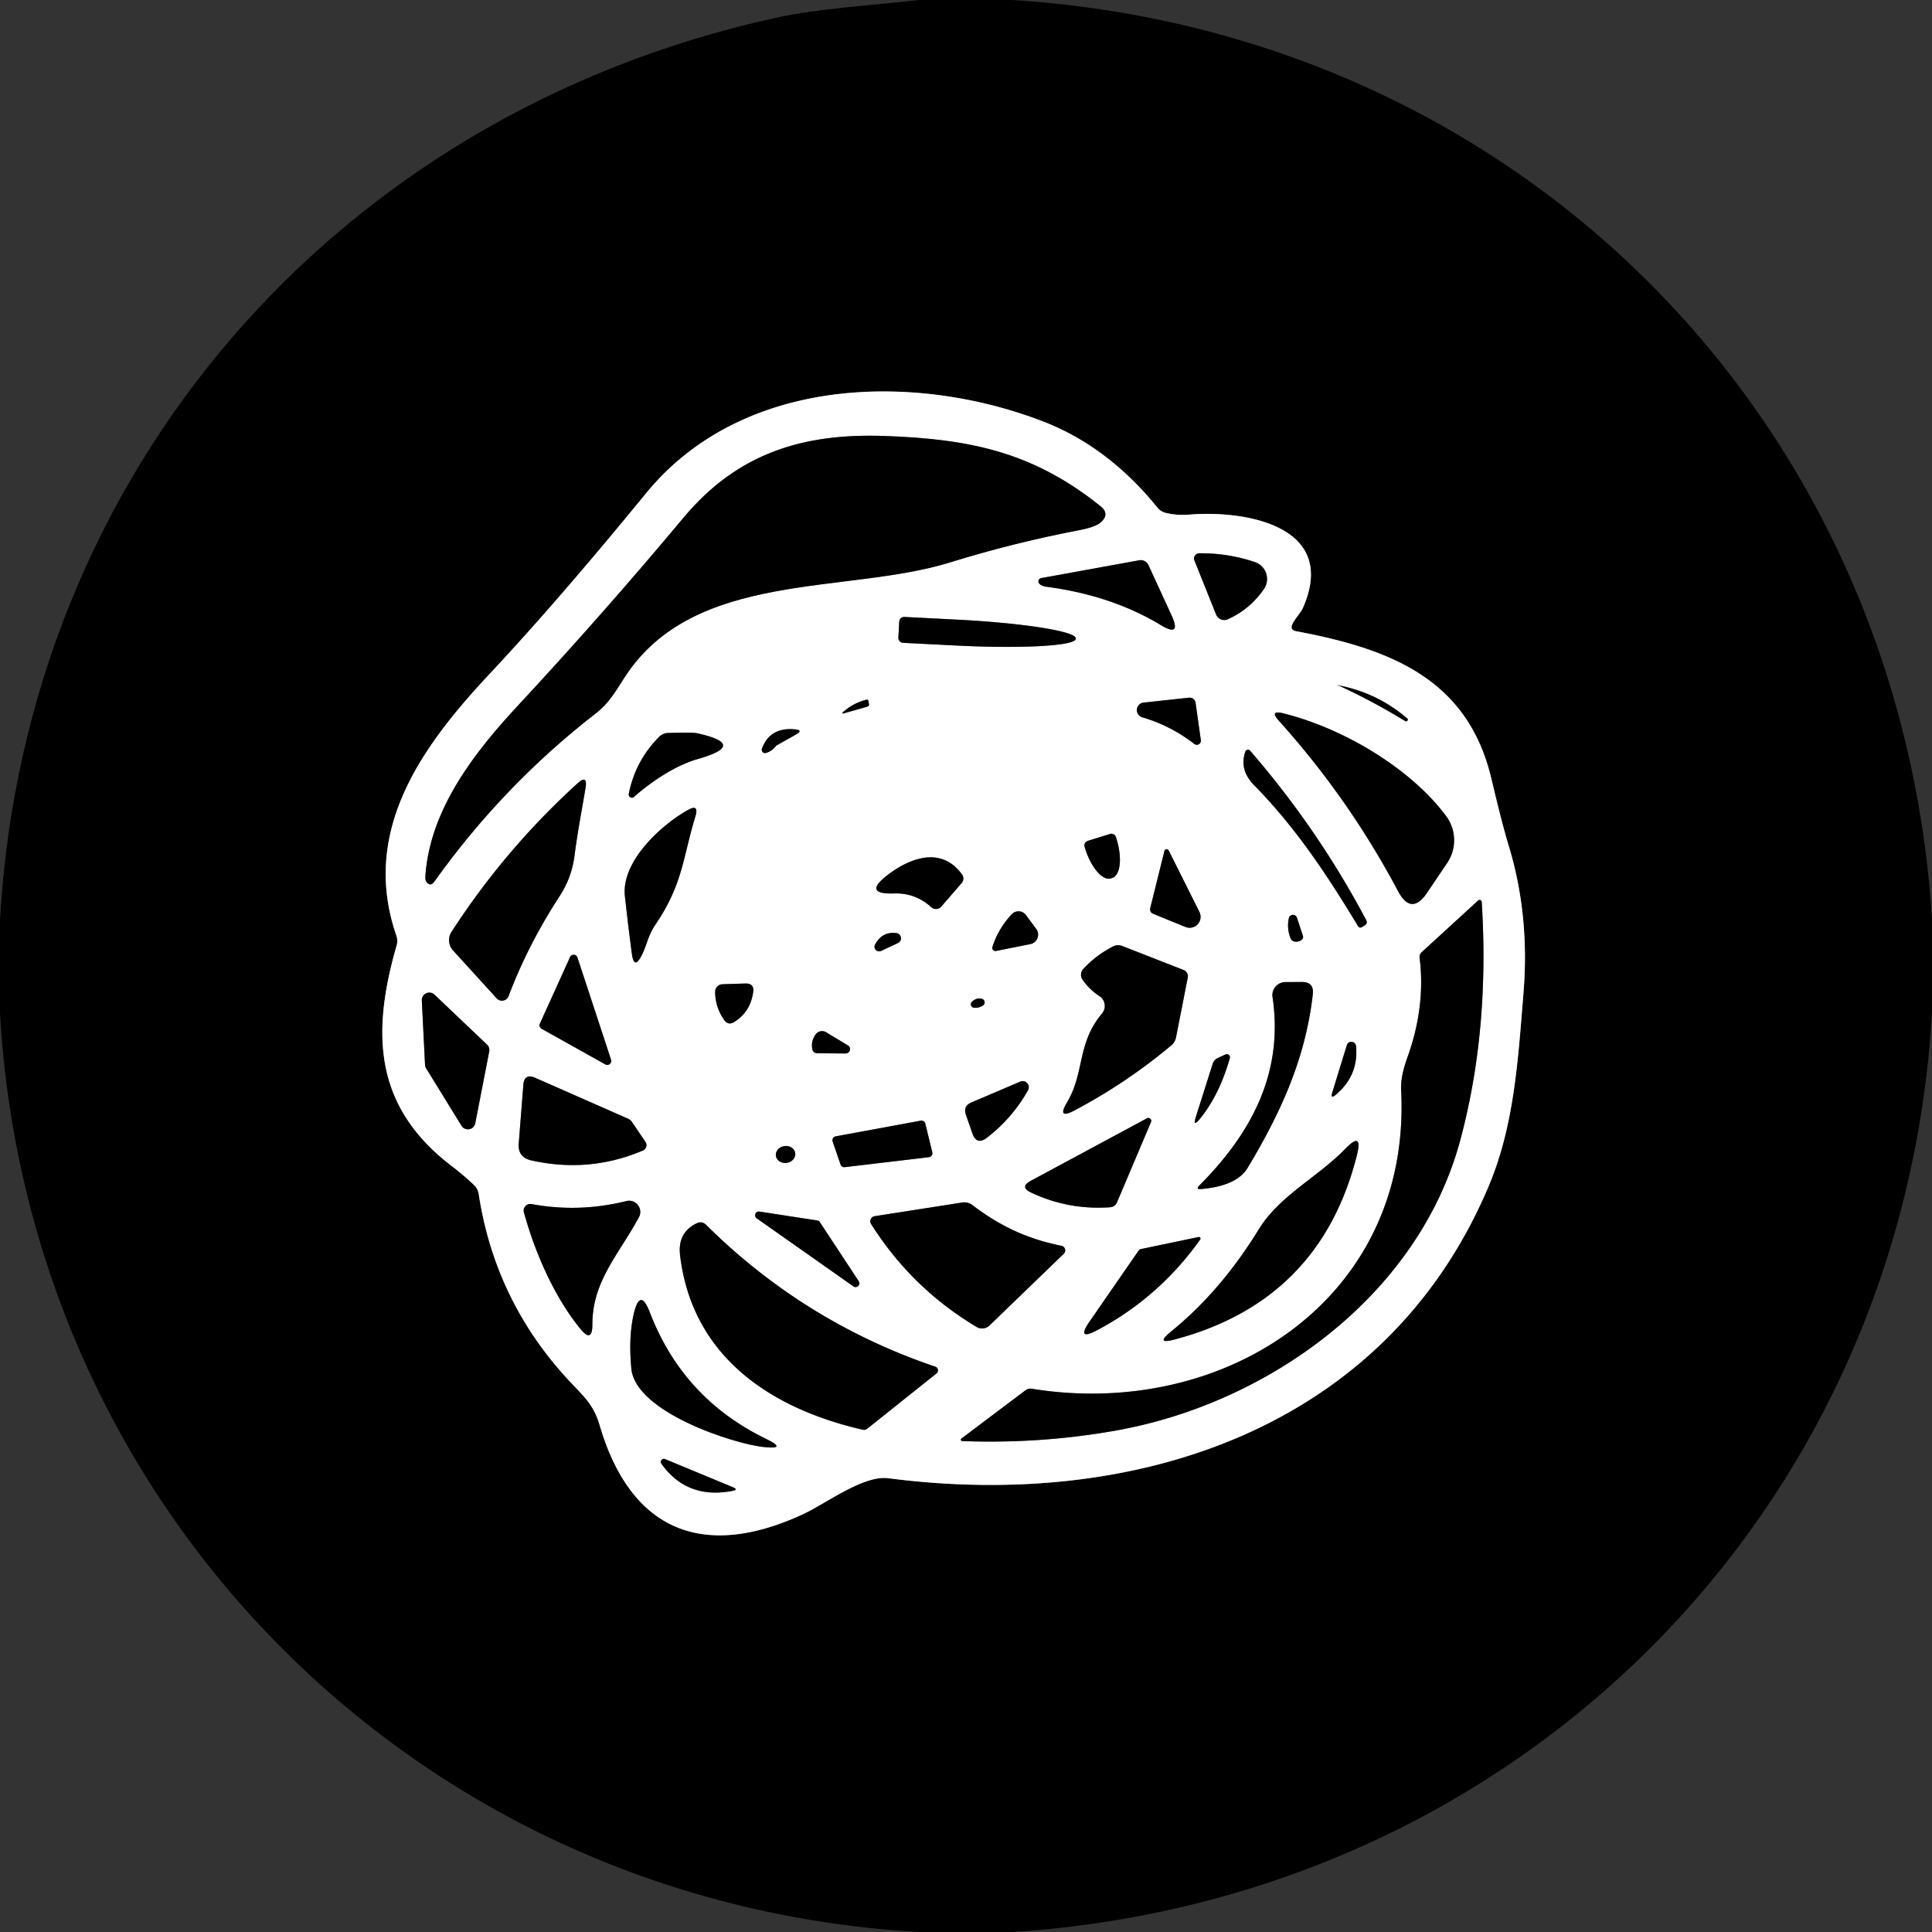 <?xml version="1.0" encoding="UTF-8" standalone="no"?>
<!DOCTYPE svg PUBLIC "-//W3C//DTD SVG 1.1//EN" "http://www.w3.org/Graphics/SVG/1.1/DTD/svg11.dtd">
<svg xmlns="http://www.w3.org/2000/svg" version="1.1" viewBox="0.00 0.00 180.00 180.00">
<rect x="0.00" y="0.00" width="180.00" height="180.00" fill="#333333" stroke="none"/>
<g stroke-width="2.00" fill="none" stroke-linecap="butt">
<path stroke="#808080" vector-effect="non-scaling-stroke" d="
  M 120.42 58.12
  C 120.68 57.59 121.21 57.06 121.40 56.62
  C 124.76 48.91 115.84 47.51 110.74 47.95
  Q 109.71 48.04 108.62 47.79
  Q 108.15 47.68 107.85 47.31
  Q 103.25 41.63 97.24 39.29
  C 85.24 34.64 69.14 35.02 60.19 45.96
  Q 52.03 55.94 45.70 62.70
  C 39.39 69.42 33.55 77.35 36.92 87.14
  Q 37.09 87.62 36.95 88.10
  C 34.57 96.35 34.88 103.14 42.10 108.65
  Q 43.16 109.45 44.16 110.40
  Q 44.52 110.74 44.60 111.24
  Q 46.12 121.18 52.95 128.56
  C 54.22 129.94 55.29 130.79 55.85 132.72
  C 58.74 142.66 65.53 145.36 74.78 141.09
  C 76.90 140.12 80.42 137.42 82.75 137.72
  C 105.85 140.73 129.08 133.13 138.65 110.62
  C 141.06 104.96 141.42 98.91 141.94 92.50
  Q 142.53 85.27 140.56 78.79
  Q 139.97 76.88 138.95 72.56
  C 136.75 63.26 129.57 60.46 120.76 58.81
  Q 120.14 58.69 120.42 58.12"
/>
<path stroke="#808080" vector-effect="non-scaling-stroke" d="
  M 100.67 49.37
  Q 102.09 49.09 102.58 48.65
  Q 103.42 47.87 102.53 47.16
  C 96.24 42.11 90.36 40.90 82.43 40.62
  C 74.90 40.35 68.76 42.17 63.71 48.20
  Q 56.23 57.15 48.29 65.70
  C 44.24 70.05 40.11 75.33 39.64 81.50
  Q 39.61 81.97 39.69 82.10
  Q 40.07 82.69 40.48 82.12
  Q 46.85 73.19 55.45 66.51
  C 56.78 65.49 57.35 64.40 58.23 63.05
  C 64.71 53.11 78.79 55.39 88.47 52.41
  Q 94.48 50.55 100.67 49.37"
/>
<path stroke="#808080" vector-effect="non-scaling-stroke" d="
  M 113.30 57.25
  A 0.83 0.82 66.2 0 0 114.41 57.69
  Q 116.47 56.75 117.75 54.89
  A 1.66 1.66 0.0 0 0 116.92 52.37
  Q 114.40 51.52 111.73 51.55
  A 0.49 0.48 -11.1 0 0 111.28 52.21
  L 113.30 57.25"
/>
<path stroke="#808080" vector-effect="non-scaling-stroke" d="
  M 109.15 57.33
  L 107.00 52.65
  A 0.80 0.79 72.3 0 0 106.14 52.20
  L 97.00 53.86
  A 0.31 0.31 0.0 0 0 96.81 54.35
  Q 97.01 54.61 97.52 54.67
  Q 103.56 55.47 108.14 58.23
  Q 110.11 59.42 109.15 57.33"
/>
<path stroke="#808080" vector-effect="non-scaling-stroke" d="
  M 83.78 57.91
  L 83.70 59.41
  A 0.46 0.46 0.0 0 0 84.14 59.89
  L 89.04 60.14
  A 11.13 1.18 2.9 0 0 100.22 59.53
  L 100.22 59.47
  A 11.13 1.18 2.9 0 0 89.16 57.73
  L 84.26 57.48
  A 0.46 0.46 0.0 0 0 83.78 57.91"
/>
<path stroke="#808080" vector-effect="non-scaling-stroke" d="
  M 124.77 63.89
  Q 127.95 65.36 130.92 67.18
  Q 131.04 67.25 131.12 67.14
  L 131.13 67.14
  Q 131.21 67.02 131.10 66.93
  Q 128.29 64.52 124.64 63.84
  Q 124.63 63.83 124.62 63.85
  Q 124.62 63.86 124.62 63.86
  Q 124.62 63.88 124.64 63.88
  Q 124.68 63.88 124.72 63.88
  Q 124.75 63.88 124.77 63.89"
/>
<path stroke="#808080" vector-effect="non-scaling-stroke" d="
  M 106.43 66.83
  Q 109.08 67.61 111.27 69.31
  A 0.38 0.38 0.0 0 0 111.88 68.96
  L 111.40 65.56
  Q 111.32 64.94 110.69 65.01
  L 106.55 65.46
  A 0.70 0.70 0.0 0 0 106.43 66.83"
/>
<path stroke="#808080" vector-effect="non-scaling-stroke" d="
  M 78.60 66.29
  Q 78.30 66.55 78.68 66.44
  L 80.80 65.84
  Q 80.99 65.79 80.96 65.60
  L 80.91 65.32
  Q 80.89 65.15 80.72 65.19
  Q 79.55 65.48 78.60 66.29"
/>
<path stroke="#808080" vector-effect="non-scaling-stroke" d="
  M 132.96 83.17
  L 134.83 80.40
  A 3.78 3.78 0.0 0 0 134.73 76.03
  C 131.43 71.59 125.16 67.85 119.56 66.46
  Q 118.24 66.14 119.15 67.15
  Q 125.67 74.39 130.25 83.02
  Q 131.49 85.35 132.96 83.17"
/>
<path stroke="#808080" vector-effect="non-scaling-stroke" d="
  M 72.42 69.41
  L 74.15 68.44
  Q 74.89 68.03 74.05 67.95
  Q 71.74 67.74 70.99 69.74
  A 0.31 0.30 -86.8 0 0 71.35 70.15
  Q 71.90 70.00 72.26 69.54
  A 0.63 0.57 -81.4 0 1 72.42 69.41"
/>
<path stroke="#808080" vector-effect="non-scaling-stroke" d="
  M 59.06 74.25
  C 60.75 72.76 62.97 71.30 65.00 70.72
  Q 69.77 69.37 64.92 68.31
  Q 64.55 68.23 62.26 68.29
  A 1.25 1.22 21.1 0 0 61.40 68.66
  Q 59.19 70.89 58.58 73.97
  A 0.30 0.29 74.8 0 0 59.06 74.25"
/>
<path stroke="#808080" vector-effect="non-scaling-stroke" d="
  M 116.84 73.15
  C 120.74 77.12 123.65 81.53 126.51 86.26
  Q 126.66 86.52 126.91 86.36
  L 127.14 86.22
  Q 127.45 86.03 127.28 85.71
  Q 122.77 77.21 116.46 69.93
  A 0.26 0.25 -55.8 0 0 116.03 70.02
  Q 115.43 71.71 116.84 73.15"
/>
<path stroke="#808080" vector-effect="non-scaling-stroke" d="
  M 53.52 79.77
  C 53.80 77.56 54.20 75.54 54.55 73.42
  Q 54.77 72.11 53.79 73.00
  Q 47.03 79.15 42.06 86.83
  A 1.42 1.40 40.4 0 0 42.21 88.55
  L 46.28 93.02
  A 0.66 0.66 0.0 0 0 47.38 92.81
  Q 49.21 87.98 52.16 83.46
  Q 53.26 81.75 53.52 79.77"
/>
<path stroke="#808080" vector-effect="non-scaling-stroke" d="
  M 61.04 86.18
  C 63.65 82.38 63.65 79.72 64.78 76.09
  Q 65.17 74.84 64.04 75.49
  C 61.52 76.92 57.87 80.29 58.22 83.50
  Q 58.52 86.26 58.87 88.87
  Q 59.08 90.38 59.78 89.02
  C 60.25 88.11 60.37 87.16 61.04 86.18"
/>
<path stroke="#808080" vector-effect="non-scaling-stroke" d="
  M 103.41 77.70
  L 101.35 78.34
  A 0.45 0.45 0.0 0 0 101.05 78.90
  L 101.10 79.06
  A 3.37 1.47 72.7 0 0 103.50 81.84
  L 103.62 81.80
  A 3.37 1.47 72.7 0 0 104.02 78.15
  L 103.97 77.99
  A 0.45 0.45 0.0 0 0 103.41 77.70"
/>
<path stroke="#808080" vector-effect="non-scaling-stroke" d="
  M 107.45 85.14
  L 110.44 86.36
  A 1.02 1.02 0.0 0 0 111.74 84.95
  L 108.88 79.23
  A 0.21 0.21 0.0 0 0 108.49 79.27
  L 107.17 84.59
  Q 107.08 84.98 107.45 85.14"
/>
<path stroke="#808080" vector-effect="non-scaling-stroke" d="
  M 89.63 81.47
  C 87.69 78.80 84.75 79.95 82.70 81.52
  Q 80.33 83.34 83.31 83.24
  Q 85.29 83.18 86.76 84.52
  A 0.66 0.66 0.0 0 0 87.70 84.46
  L 89.59 82.28
  A 0.65 0.65 0.0 0 0 89.63 81.47"
/>
<path stroke="#808080" vector-effect="non-scaling-stroke" d="
  M 131.15 98.45
  C 130.81 99.40 130.49 100.48 130.54 101.54
  C 131.55 121.02 114.06 132.28 96.15 129.39
  Q 95.81 129.33 95.53 129.54
  L 89.57 134.03
  A 0.13 0.13 0.0 0 0 89.64 134.26
  Q 97.09 134.54 104.24 133.23
  C 118.30 130.64 132.15 120.66 136.04 106.26
  Q 138.80 96.02 138.05 84.03
  A 0.20 0.20 0.0 0 0 137.71 83.90
  L 132.45 88.72
  Q 132.23 88.93 132.26 89.22
  Q 132.83 93.73 131.15 98.45"
/>
<path stroke="#808080" vector-effect="non-scaling-stroke" d="
  M 92.79 88.60
  L 96.00 87.96
  A 0.90 0.90 0.0 0 0 96.54 86.54
  L 95.58 85.25
  A 0.86 0.86 0.0 0 0 94.27 85.17
  Q 93.01 86.51 92.46 88.23
  A 0.29 0.29 0.0 0 0 92.79 88.60"
/>
<path stroke="#808080" vector-effect="non-scaling-stroke" d="
  M 121.38 87.16
  L 120.83 85.50
  A 0.39 0.39 0.0 0 0 120.08 85.54
  Q 119.87 86.53 120.25 87.44
  A 0.49 0.48 -5.8 0 0 120.60 87.72
  Q 120.95 87.78 121.23 87.59
  Q 121.48 87.43 121.38 87.16"
/>
<path stroke="#808080" vector-effect="non-scaling-stroke" d="
  M 82.10 88.59
  L 83.66 87.86
  A 0.49 0.49 0.0 0 0 83.51 86.93
  Q 82.17 86.78 81.53 88.00
  A 0.43 0.43 0.0 0 0 82.10 88.59"
/>
<path stroke="#808080" vector-effect="non-scaling-stroke" d="
  M 102.44 92.81
  A 1.10 1.09 -53.4 0 1 102.67 94.43
  C 100.32 97.22 101.08 99.91 99.41 102.71
  Q 98.44 104.34 100.12 103.45
  Q 104.94 100.90 109.12 97.40
  Q 109.48 97.10 109.57 96.64
  L 110.66 91.08
  A 0.63 0.63 0.0 0 0 110.27 90.37
  L 104.54 88.13
  A 1.02 1.02 0.0 0 0 103.72 88.17
  Q 102.13 88.98 100.93 90.27
  A 0.81 0.81 0.0 0 0 100.86 91.28
  Q 101.49 92.19 102.44 92.81"
/>
<path stroke="#808080" vector-effect="non-scaling-stroke" d="
  M 56.40 99.17
  A 0.37 0.37 0.0 0 0 56.93 98.73
  L 53.80 89.21
  A 0.37 0.37 0.0 0 0 53.11 89.17
  L 50.30 95.37
  A 0.37 0.37 0.0 0 0 50.46 95.85
  L 56.40 99.17"
/>
<path stroke="#808080" vector-effect="non-scaling-stroke" d="
  M 116.25 108.79
  C 119.30 103.70 121.63 98.66 122.31 92.64
  Q 122.44 91.47 121.26 91.49
  L 119.74 91.50
  A 1.21 1.21 0.0 0 0 118.56 92.89
  C 119.60 99.87 116.67 105.50 111.75 110.44
  Q 111.36 110.83 111.91 110.78
  Q 115.24 110.49 116.25 108.79"
/>
<path stroke="#808080" vector-effect="non-scaling-stroke" d="
  M 70.17 92.45
  Q 70.30 91.61 69.44 91.63
  L 67.31 91.70
  A 0.70 0.70 0.0 0 0 66.63 92.41
  Q 66.64 93.86 67.48 95.04
  Q 67.85 95.56 68.40 95.22
  Q 69.90 94.29 70.17 92.45"
/>
<path stroke="#808080" vector-effect="non-scaling-stroke" d="
  M 40.48 92.67
  A 0.70 0.70 0.0 0 0 39.30 93.22
  L 39.60 99.20
  A 0.70 0.70 0.0 0 0 39.70 99.53
  L 43.00 104.89
  A 0.70 0.70 0.0 0 0 44.28 104.65
  L 45.58 97.96
  A 0.70 0.70 0.0 0 0 45.37 97.32
  L 40.48 92.67"
/>
<path stroke="#808080" vector-effect="non-scaling-stroke" d="
  M 91.57 93.69
  A 0.35 0.35 0.0 0 0 91.46 93.05
  Q 90.95 92.95 90.56 93.33
  A 0.32 0.32 0.0 0 0 90.77 93.89
  Q 91.20 93.91 91.57 93.69"
/>
<path stroke="#808080" vector-effect="non-scaling-stroke" d="
  M 79.00 97.40
  L 76.96 96.17
  A 0.74 0.73 -57.5 0 0 75.98 96.39
  Q 75.56 96.99 75.67 97.69
  Q 75.74 98.13 76.19 98.13
  L 78.79 98.15
  A 0.41 0.40 -29.6 0 0 79.00 97.40"
/>
<path stroke="#808080" vector-effect="non-scaling-stroke" d="
  M 125.48 97.38
  L 124.13 101.77
  Q 123.92 102.44 124.46 101.99
  Q 126.59 100.19 126.34 97.47
  A 0.44 0.44 0.0 0 0 125.48 97.38"
/>
<path stroke="#808080" vector-effect="non-scaling-stroke" d="
  M 111.43 104.01
  Q 111.08 105.12 111.81 104.22
  Q 113.62 101.98 114.58 98.58
  A 0.29 0.29 0.0 0 0 114.18 98.24
  L 113.46 98.57
  A 0.91 0.91 0.0 0 0 112.98 99.12
  L 111.43 104.01"
/>
<path stroke="#808080" vector-effect="non-scaling-stroke" d="
  M 58.52 104.23
  L 49.87 100.42
  Q 48.85 99.97 48.76 101.08
  L 48.33 106.53
  Q 48.23 107.83 49.50 108.11
  Q 54.88 109.32 59.90 107.19
  A 0.54 0.53 -28.1 0 0 60.14 106.40
  L 58.90 104.56
  A 0.90 0.88 -3.4 0 0 58.52 104.23"
/>
<path stroke="#808080" vector-effect="non-scaling-stroke" d="
  M 90.49 102.72
  Q 89.72 103.06 89.99 103.85
  L 90.59 105.58
  Q 90.99 106.74 91.96 105.99
  Q 94.32 104.17 95.78 101.57
  A 0.57 0.57 0.0 0 0 95.06 100.77
  L 90.49 102.72"
/>
<path stroke="#808080" vector-effect="non-scaling-stroke" d="
  M 96.07 111.11
  Q 99.52 112.74 103.39 112.48
  Q 103.89 112.45 104.08 111.99
  L 107.24 104.53
  A 0.27 0.27 0.0 0 0 106.86 104.19
  L 96.04 110.01
  Q 94.97 110.59 96.07 111.11"
/>
<path stroke="#808080" vector-effect="non-scaling-stroke" d="
  M 77.86 105.87
  A 0.37 0.37 0.0 0 0 77.58 106.36
  L 78.31 108.49
  A 0.37 0.37 0.0 0 0 78.71 108.74
  L 86.55 107.81
  A 0.37 0.37 0.0 0 0 86.86 107.35
  L 86.21 104.69
  A 0.37 0.37 0.0 0 0 85.79 104.41
  L 77.86 105.87"
/>
<path stroke="#808080" vector-effect="non-scaling-stroke" d="
  M 109.47 124.79
  Q 123.01 121.18 126.42 107.63
  Q 127.00 105.32 125.34 107.03
  C 122.80 109.66 119.21 111.38 117.28 114.53
  Q 113.73 120.31 109.10 124.06
  Q 107.56 125.30 109.47 124.79"
/>
<path stroke="#808080" vector-effect="non-scaling-stroke" d="
  M 74.091 107.432
  A 0.91 0.79 -8.1 0 0 73.079 106.778
  A 0.91 0.79 -8.1 0 0 72.289 107.688
  A 0.91 0.79 -8.1 0 0 73.301 108.342
  A 0.91 0.79 -8.1 0 0 74.091 107.432"
/>
<path stroke="#808080" vector-effect="non-scaling-stroke" d="
  M 48.81 112.94
  C 49.85 116.76 51.70 120.91 54.06 123.79
  Q 55.19 125.18 55.19 123.39
  C 55.19 119.34 57.66 116.88 59.53 113.40
  A 1.04 1.04 0.0 0 0 58.36 111.90
  Q 53.94 113.00 49.52 112.18
  A 0.62 0.61 -2.1 0 0 48.81 112.94"
/>
<path stroke="#808080" vector-effect="non-scaling-stroke" d="
  M 98.90 116.07
  C 95.72 115.43 93.18 114.24 90.60 112.28
  Q 90.16 111.95 89.62 112.04
  L 81.49 113.31
  A 0.48 0.48 0.0 0 0 81.16 114.04
  Q 84.94 120.02 90.99 123.63
  A 1.00 0.99 -51.4 0 0 92.19 123.49
  L 99.11 116.81
  A 0.44 0.43 -60.9 0 0 98.90 116.07"
/>
<path stroke="#808080" vector-effect="non-scaling-stroke" d="
  M 70.76 112.88
  A 0.35 0.35 0.0 0 0 70.50 113.51
  L 79.50 119.84
  A 0.35 0.35 0.0 0 0 80.00 119.36
  L 76.38 113.86
  A 0.35 0.35 0.0 0 0 76.14 113.71
  L 70.76 112.88"
/>
<path stroke="#808080" vector-effect="non-scaling-stroke" d="
  M 87.14 127.33
  Q 74.94 123.19 65.80 114.13
  Q 65.39 113.72 64.87 113.99
  C 63.64 114.62 63.19 115.60 63.37 117.03
  C 64.53 126.42 71.82 131.23 80.36 133.20
  Q 80.61 133.26 80.81 133.10
  L 87.25 127.96
  A 0.37 0.36 -55.1 0 0 87.14 127.33"
/>
<path stroke="#808080" vector-effect="non-scaling-stroke" d="
  M 102.26 123.91
  Q 108.02 120.84 111.82 115.48
  A 0.15 0.15 0.0 0 0 111.67 115.25
  L 106.26 116.38
  A 0.32 0.30 8.4 0 0 106.10 116.49
  L 101.53 123.10
  Q 100.21 125.00 102.26 123.91"
/>
<path stroke="#808080" vector-effect="non-scaling-stroke" d="
  M 58.82 127.51
  C 59.20 131.56 68.30 134.50 71.11 134.81
  Q 73.46 135.07 71.34 134.04
  Q 63.63 130.29 60.55 122.29
  Q 59.64 119.90 59.05 122.39
  Q 58.54 124.57 58.82 127.51"
/>
<path stroke="#808080" vector-effect="non-scaling-stroke" d="
  M 68.28 138.56
  L 61.96 135.94
  A 0.29 0.28 -6.8 0 0 61.62 136.37
  Q 64.01 139.72 68.25 138.90
  Q 68.82 138.79 68.28 138.56"
/>
</g>
<path fill="#000000" d="
  M 85.59 0.00
  L 94.31 0.00
  C 141.22 2.96 177.03 38.70 180.00 85.61
  L 180.00 94.27
  C 177.35 140.99 141.29 176.95 94.38 180.00
  L 85.71 180.00
  C 39.26 177.44 2.65 141.03 0.00 94.40
  L 0.00 85.70
  C 2.38 43.88 31.38 10.67 72.18 1.68
  C 76.35 0.76 81.11 0.53 85.59 0.00
  Z
  M 120.42 58.12
  C 120.68 57.59 121.21 57.06 121.40 56.62
  C 124.76 48.91 115.84 47.51 110.74 47.95
  Q 109.71 48.04 108.62 47.79
  Q 108.15 47.68 107.85 47.31
  Q 103.25 41.63 97.24 39.29
  C 85.24 34.64 69.14 35.02 60.19 45.96
  Q 52.03 55.94 45.70 62.70
  C 39.39 69.42 33.55 77.35 36.92 87.14
  Q 37.09 87.62 36.95 88.10
  C 34.57 96.35 34.88 103.14 42.10 108.65
  Q 43.16 109.45 44.16 110.40
  Q 44.52 110.74 44.60 111.24
  Q 46.12 121.18 52.95 128.56
  C 54.22 129.94 55.29 130.79 55.85 132.72
  C 58.74 142.66 65.53 145.36 74.78 141.09
  C 76.90 140.12 80.42 137.42 82.75 137.72
  C 105.85 140.73 129.08 133.13 138.65 110.62
  C 141.06 104.96 141.42 98.91 141.94 92.50
  Q 142.53 85.27 140.56 78.79
  Q 139.97 76.88 138.95 72.56
  C 136.75 63.26 129.57 60.46 120.76 58.81
  Q 120.14 58.69 120.42 58.12
  Z"
/>
<path fill="#ffffff" d="
  M 120.76 58.81
  C 129.57 60.46 136.75 63.26 138.95 72.56
  Q 139.97 76.88 140.56 78.79
  Q 142.53 85.27 141.94 92.50
  C 141.42 98.91 141.06 104.96 138.65 110.62
  C 129.08 133.13 105.85 140.73 82.75 137.72
  C 80.42 137.42 76.90 140.12 74.78 141.09
  C 65.53 145.36 58.74 142.66 55.85 132.72
  C 55.29 130.79 54.22 129.94 52.95 128.56
  Q 46.12 121.18 44.60 111.24
  Q 44.52 110.74 44.16 110.40
  Q 43.16 109.45 42.10 108.65
  C 34.88 103.14 34.57 96.35 36.95 88.10
  Q 37.09 87.62 36.92 87.14
  C 33.55 77.35 39.39 69.42 45.70 62.70
  Q 52.03 55.94 60.19 45.96
  C 69.14 35.02 85.24 34.64 97.24 39.29
  Q 103.25 41.63 107.85 47.31
  Q 108.15 47.68 108.62 47.79
  Q 109.71 48.04 110.74 47.95
  C 115.84 47.51 124.76 48.91 121.40 56.62
  C 121.21 57.06 120.68 57.59 120.42 58.12
  Q 120.14 58.69 120.76 58.81
  Z
  M 100.67 49.37
  Q 102.09 49.09 102.58 48.65
  Q 103.42 47.87 102.53 47.16
  C 96.24 42.11 90.36 40.90 82.43 40.62
  C 74.90 40.35 68.76 42.17 63.71 48.20
  Q 56.23 57.15 48.29 65.70
  C 44.24 70.05 40.11 75.33 39.64 81.50
  Q 39.61 81.97 39.69 82.10
  Q 40.07 82.69 40.48 82.12
  Q 46.85 73.19 55.45 66.51
  C 56.78 65.49 57.35 64.40 58.23 63.05
  C 64.71 53.11 78.79 55.39 88.47 52.41
  Q 94.48 50.55 100.67 49.37
  Z
  M 113.30 57.25
  A 0.83 0.82 66.2 0 0 114.41 57.69
  Q 116.47 56.75 117.75 54.89
  A 1.66 1.66 0.0 0 0 116.92 52.37
  Q 114.40 51.52 111.73 51.55
  A 0.49 0.48 -11.1 0 0 111.28 52.21
  L 113.30 57.25
  Z
  M 109.15 57.33
  L 107.00 52.65
  A 0.80 0.79 72.3 0 0 106.14 52.20
  L 97.00 53.86
  A 0.31 0.31 0.0 0 0 96.81 54.35
  Q 97.01 54.61 97.52 54.67
  Q 103.56 55.47 108.14 58.23
  Q 110.11 59.42 109.15 57.33
  Z
  M 83.78 57.91
  L 83.70 59.41
  A 0.46 0.46 0.0 0 0 84.14 59.89
  L 89.04 60.14
  A 11.13 1.18 2.9 0 0 100.22 59.53
  L 100.22 59.47
  A 11.13 1.18 2.9 0 0 89.16 57.73
  L 84.26 57.48
  A 0.46 0.46 0.0 0 0 83.78 57.91
  Z
  M 124.77 63.89
  Q 127.95 65.36 130.92 67.18
  Q 131.04 67.25 131.12 67.14
  L 131.13 67.14
  Q 131.21 67.02 131.10 66.93
  Q 128.29 64.52 124.64 63.84
  Q 124.63 63.83 124.62 63.85
  Q 124.62 63.86 124.62 63.86
  Q 124.62 63.88 124.64 63.88
  Q 124.68 63.88 124.72 63.88
  Q 124.75 63.88 124.77 63.89
  Z
  M 106.43 66.83
  Q 109.08 67.61 111.27 69.31
  A 0.38 0.38 0.0 0 0 111.88 68.96
  L 111.40 65.56
  Q 111.32 64.94 110.69 65.01
  L 106.55 65.46
  A 0.70 0.70 0.0 0 0 106.43 66.83
  Z
  M 78.60 66.29
  Q 78.30 66.55 78.68 66.44
  L 80.80 65.84
  Q 80.99 65.79 80.96 65.60
  L 80.91 65.32
  Q 80.89 65.15 80.72 65.19
  Q 79.55 65.48 78.60 66.29
  Z
  M 132.96 83.17
  L 134.83 80.40
  A 3.78 3.78 0.0 0 0 134.73 76.03
  C 131.43 71.59 125.16 67.85 119.56 66.46
  Q 118.24 66.14 119.15 67.15
  Q 125.67 74.39 130.25 83.02
  Q 131.49 85.35 132.96 83.17
  Z
  M 72.42 69.41
  L 74.15 68.44
  Q 74.89 68.03 74.05 67.95
  Q 71.74 67.74 70.99 69.74
  A 0.31 0.30 -86.8 0 0 71.35 70.15
  Q 71.90 70.00 72.26 69.54
  A 0.63 0.57 -81.4 0 1 72.42 69.41
  Z
  M 59.06 74.25
  C 60.75 72.76 62.97 71.30 65.00 70.72
  Q 69.77 69.37 64.92 68.31
  Q 64.55 68.23 62.26 68.29
  A 1.25 1.22 21.1 0 0 61.40 68.66
  Q 59.19 70.89 58.58 73.97
  A 0.30 0.29 74.8 0 0 59.06 74.25
  Z
  M 116.84 73.15
  C 120.74 77.12 123.65 81.53 126.51 86.26
  Q 126.66 86.52 126.91 86.36
  L 127.14 86.22
  Q 127.45 86.03 127.28 85.71
  Q 122.77 77.21 116.46 69.93
  A 0.26 0.25 -55.8 0 0 116.03 70.02
  Q 115.43 71.71 116.84 73.15
  Z
  M 53.52 79.77
  C 53.80 77.56 54.20 75.54 54.55 73.42
  Q 54.77 72.11 53.79 73.00
  Q 47.03 79.15 42.06 86.83
  A 1.42 1.40 40.4 0 0 42.21 88.55
  L 46.28 93.02
  A 0.66 0.66 0.0 0 0 47.38 92.81
  Q 49.21 87.98 52.16 83.46
  Q 53.26 81.75 53.52 79.77
  Z
  M 61.04 86.18
  C 63.65 82.38 63.65 79.72 64.78 76.09
  Q 65.17 74.84 64.04 75.49
  C 61.52 76.92 57.87 80.29 58.22 83.50
  Q 58.52 86.26 58.87 88.87
  Q 59.08 90.38 59.78 89.02
  C 60.25 88.11 60.37 87.16 61.04 86.18
  Z
  M 103.41 77.70
  L 101.35 78.34
  A 0.45 0.45 0.0 0 0 101.05 78.90
  L 101.10 79.06
  A 3.37 1.47 72.7 0 0 103.50 81.84
  L 103.62 81.80
  A 3.37 1.47 72.7 0 0 104.02 78.15
  L 103.97 77.99
  A 0.45 0.45 0.0 0 0 103.41 77.70
  Z
  M 107.45 85.14
  L 110.44 86.36
  A 1.02 1.02 0.0 0 0 111.74 84.95
  L 108.88 79.23
  A 0.21 0.21 0.0 0 0 108.49 79.27
  L 107.17 84.59
  Q 107.08 84.98 107.45 85.14
  Z
  M 89.63 81.47
  C 87.69 78.80 84.75 79.95 82.70 81.52
  Q 80.33 83.34 83.31 83.24
  Q 85.29 83.18 86.76 84.52
  A 0.66 0.66 0.0 0 0 87.70 84.46
  L 89.59 82.28
  A 0.65 0.65 0.0 0 0 89.63 81.47
  Z
  M 131.15 98.45
  C 130.81 99.40 130.49 100.48 130.54 101.54
  C 131.55 121.02 114.06 132.28 96.15 129.39
  Q 95.81 129.33 95.53 129.54
  L 89.57 134.03
  A 0.13 0.13 0.0 0 0 89.64 134.26
  Q 97.09 134.54 104.24 133.23
  C 118.30 130.64 132.15 120.66 136.04 106.26
  Q 138.80 96.02 138.05 84.03
  A 0.20 0.20 0.0 0 0 137.71 83.90
  L 132.45 88.72
  Q 132.23 88.93 132.26 89.22
  Q 132.83 93.73 131.15 98.45
  Z
  M 92.79 88.60
  L 96.00 87.96
  A 0.90 0.90 0.0 0 0 96.54 86.54
  L 95.58 85.25
  A 0.86 0.86 0.0 0 0 94.27 85.17
  Q 93.01 86.51 92.46 88.23
  A 0.29 0.29 0.0 0 0 92.79 88.60
  Z
  M 121.38 87.16
  L 120.83 85.50
  A 0.39 0.39 0.0 0 0 120.08 85.54
  Q 119.87 86.53 120.25 87.44
  A 0.49 0.48 -5.8 0 0 120.60 87.72
  Q 120.95 87.78 121.23 87.59
  Q 121.48 87.43 121.38 87.16
  Z
  M 82.10 88.59
  L 83.66 87.86
  A 0.49 0.49 0.0 0 0 83.51 86.93
  Q 82.17 86.78 81.53 88.00
  A 0.43 0.43 0.0 0 0 82.10 88.59
  Z
  M 102.44 92.81
  A 1.10 1.09 -53.4 0 1 102.67 94.43
  C 100.32 97.22 101.08 99.91 99.41 102.71
  Q 98.44 104.34 100.12 103.45
  Q 104.94 100.90 109.12 97.40
  Q 109.48 97.10 109.57 96.64
  L 110.66 91.08
  A 0.63 0.63 0.0 0 0 110.27 90.37
  L 104.54 88.13
  A 1.02 1.02 0.0 0 0 103.72 88.17
  Q 102.13 88.98 100.93 90.27
  A 0.81 0.81 0.0 0 0 100.86 91.28
  Q 101.49 92.19 102.44 92.81
  Z
  M 56.40 99.17
  A 0.37 0.37 0.0 0 0 56.93 98.73
  L 53.80 89.21
  A 0.37 0.37 0.0 0 0 53.11 89.17
  L 50.30 95.37
  A 0.37 0.37 0.0 0 0 50.46 95.85
  L 56.40 99.17
  Z
  M 116.25 108.79
  C 119.30 103.70 121.63 98.66 122.31 92.64
  Q 122.44 91.47 121.26 91.49
  L 119.74 91.50
  A 1.21 1.21 0.0 0 0 118.56 92.89
  C 119.60 99.87 116.67 105.50 111.75 110.44
  Q 111.36 110.83 111.91 110.78
  Q 115.24 110.49 116.25 108.79
  Z
  M 70.17 92.45
  Q 70.30 91.61 69.44 91.63
  L 67.31 91.70
  A 0.70 0.70 0.0 0 0 66.63 92.41
  Q 66.64 93.86 67.48 95.04
  Q 67.85 95.56 68.40 95.22
  Q 69.90 94.29 70.17 92.45
  Z
  M 40.48 92.67
  A 0.70 0.70 0.0 0 0 39.30 93.22
  L 39.60 99.20
  A 0.70 0.70 0.0 0 0 39.70 99.53
  L 43.00 104.89
  A 0.70 0.70 0.0 0 0 44.28 104.65
  L 45.58 97.96
  A 0.70 0.70 0.0 0 0 45.37 97.32
  L 40.48 92.67
  Z
  M 91.57 93.69
  A 0.35 0.35 0.0 0 0 91.46 93.05
  Q 90.95 92.95 90.56 93.33
  A 0.32 0.32 0.0 0 0 90.77 93.89
  Q 91.20 93.91 91.57 93.69
  Z
  M 79.00 97.40
  L 76.96 96.17
  A 0.74 0.73 -57.5 0 0 75.98 96.39
  Q 75.56 96.99 75.67 97.69
  Q 75.74 98.13 76.19 98.13
  L 78.79 98.15
  A 0.41 0.40 -29.6 0 0 79.00 97.40
  Z
  M 125.48 97.38
  L 124.13 101.77
  Q 123.92 102.44 124.46 101.99
  Q 126.59 100.19 126.34 97.47
  A 0.44 0.44 0.0 0 0 125.48 97.38
  Z
  M 111.43 104.01
  Q 111.08 105.12 111.81 104.22
  Q 113.62 101.98 114.58 98.58
  A 0.29 0.29 0.0 0 0 114.18 98.24
  L 113.46 98.57
  A 0.91 0.91 0.0 0 0 112.98 99.12
  L 111.43 104.01
  Z
  M 58.52 104.23
  L 49.87 100.42
  Q 48.85 99.97 48.76 101.08
  L 48.33 106.53
  Q 48.23 107.83 49.50 108.11
  Q 54.88 109.32 59.90 107.19
  A 0.54 0.53 -28.1 0 0 60.14 106.40
  L 58.90 104.56
  A 0.90 0.88 -3.4 0 0 58.52 104.23
  Z
  M 90.49 102.72
  Q 89.72 103.06 89.99 103.85
  L 90.59 105.58
  Q 90.99 106.74 91.96 105.99
  Q 94.32 104.17 95.78 101.57
  A 0.57 0.57 0.0 0 0 95.06 100.77
  L 90.49 102.72
  Z
  M 96.07 111.11
  Q 99.52 112.74 103.39 112.48
  Q 103.89 112.45 104.08 111.99
  L 107.24 104.53
  A 0.27 0.27 0.0 0 0 106.86 104.19
  L 96.04 110.01
  Q 94.97 110.59 96.07 111.11
  Z
  M 77.86 105.87
  A 0.37 0.37 0.0 0 0 77.58 106.36
  L 78.31 108.49
  A 0.37 0.37 0.0 0 0 78.71 108.74
  L 86.55 107.81
  A 0.37 0.37 0.0 0 0 86.86 107.35
  L 86.21 104.69
  A 0.37 0.37 0.0 0 0 85.79 104.41
  L 77.86 105.87
  Z
  M 109.47 124.79
  Q 123.01 121.18 126.42 107.63
  Q 127.00 105.32 125.34 107.03
  C 122.80 109.66 119.21 111.38 117.28 114.53
  Q 113.73 120.31 109.10 124.06
  Q 107.56 125.30 109.47 124.79
  Z
  M 74.091 107.432
  A 0.91 0.79 -8.1 0 0 73.079 106.778
  A 0.91 0.79 -8.1 0 0 72.289 107.688
  A 0.91 0.79 -8.1 0 0 73.301 108.342
  A 0.91 0.79 -8.1 0 0 74.091 107.432
  Z
  M 48.81 112.94
  C 49.85 116.76 51.70 120.91 54.06 123.79
  Q 55.19 125.18 55.19 123.39
  C 55.19 119.34 57.66 116.88 59.53 113.40
  A 1.04 1.04 0.0 0 0 58.36 111.90
  Q 53.94 113.00 49.52 112.18
  A 0.62 0.61 -2.1 0 0 48.81 112.94
  Z
  M 98.90 116.07
  C 95.72 115.43 93.18 114.24 90.60 112.28
  Q 90.16 111.95 89.62 112.04
  L 81.49 113.31
  A 0.48 0.48 0.0 0 0 81.16 114.04
  Q 84.94 120.02 90.99 123.63
  A 1.00 0.99 -51.4 0 0 92.19 123.49
  L 99.11 116.81
  A 0.44 0.43 -60.9 0 0 98.90 116.07
  Z
  M 70.76 112.88
  A 0.35 0.35 0.0 0 0 70.50 113.51
  L 79.50 119.84
  A 0.35 0.35 0.0 0 0 80.00 119.36
  L 76.38 113.86
  A 0.35 0.35 0.0 0 0 76.14 113.71
  L 70.76 112.88
  Z
  M 87.14 127.33
  Q 74.94 123.19 65.80 114.13
  Q 65.39 113.72 64.87 113.99
  C 63.64 114.62 63.19 115.60 63.37 117.03
  C 64.53 126.42 71.82 131.23 80.36 133.20
  Q 80.61 133.26 80.81 133.10
  L 87.25 127.96
  A 0.37 0.36 -55.1 0 0 87.14 127.33
  Z
  M 102.26 123.91
  Q 108.02 120.84 111.82 115.48
  A 0.15 0.15 0.0 0 0 111.67 115.25
  L 106.26 116.38
  A 0.32 0.30 8.4 0 0 106.10 116.49
  L 101.53 123.10
  Q 100.21 125.00 102.26 123.91
  Z
  M 58.82 127.51
  C 59.20 131.56 68.30 134.50 71.11 134.81
  Q 73.46 135.07 71.34 134.04
  Q 63.63 130.29 60.55 122.29
  Q 59.64 119.90 59.05 122.39
  Q 58.54 124.57 58.82 127.51
  Z
  M 68.28 138.56
  L 61.96 135.94
  A 0.29 0.28 -6.8 0 0 61.62 136.37
  Q 64.01 139.72 68.25 138.90
  Q 68.82 138.79 68.28 138.56
  Z"
/>
<path fill="#000000" d="
  M 100.67 49.37
  Q 94.48 50.55 88.47 52.41
  C 78.79 55.39 64.71 53.11 58.23 63.05
  C 57.35 64.40 56.78 65.49 55.45 66.51
  Q 46.85 73.19 40.48 82.12
  Q 40.07 82.69 39.69 82.10
  Q 39.61 81.97 39.64 81.50
  C 40.11 75.33 44.24 70.05 48.29 65.70
  Q 56.23 57.15 63.71 48.20
  C 68.76 42.17 74.90 40.35 82.43 40.62
  C 90.36 40.90 96.24 42.11 102.53 47.16
  Q 103.42 47.87 102.58 48.65
  Q 102.09 49.09 100.67 49.37
  Z"
/>
<path fill="#000000" d="
  M 113.30 57.25
  L 111.28 52.21
  A 0.49 0.48 -11.1 0 1 111.73 51.55
  Q 114.40 51.52 116.92 52.37
  A 1.66 1.66 0.0 0 1 117.75 54.89
  Q 116.47 56.75 114.41 57.69
  A 0.83 0.82 66.2 0 1 113.30 57.25
  Z"
/>
<path fill="#000000" d="
  M 109.15 57.33
  Q 110.11 59.42 108.14 58.23
  Q 103.56 55.47 97.52 54.67
  Q 97.01 54.61 96.81 54.35
  A 0.31 0.31 0.0 0 1 97.00 53.86
  L 106.14 52.20
  A 0.80 0.79 72.3 0 1 107.00 52.65
  L 109.15 57.33
  Z"
/>
<path fill="#000000" d="
  M 83.78 57.91
  A 0.46 0.46 0.0 0 1 84.26 57.48
  L 89.16 57.73
  A 11.13 1.18 2.9 0 1 100.22 59.47
  L 100.22 59.53
  A 11.13 1.18 2.9 0 1 89.04 60.14
  L 84.14 59.89
  A 0.46 0.46 0.0 0 1 83.70 59.41
  L 83.78 57.91
  Z"
/>
<path fill="#000000" d="
  M 124.72 63.88
  Q 124.68 63.88 124.64 63.88
  Q 124.62 63.88 124.62 63.86
  Q 124.62 63.86 124.62 63.85
  Q 124.63 63.83 124.64 63.84
  Q 128.29 64.52 131.10 66.93
  Q 131.21 67.02 131.13 67.14
  L 131.12 67.14
  Q 131.04 67.25 130.92 67.18
  Q 127.95 65.36 124.77 63.89
  Q 124.75 63.88 124.72 63.88
  Z"
/>
<path fill="#000000" d="
  M 106.43 66.83
  A 0.70 0.70 0.0 0 1 106.55 65.46
  L 110.69 65.01
  Q 111.32 64.94 111.40 65.56
  L 111.88 68.96
  A 0.38 0.38 0.0 0 1 111.27 69.31
  Q 109.08 67.61 106.43 66.83
  Z"
/>
<path fill="#000000" d="
  M 78.60 66.29
  Q 79.55 65.48 80.72 65.19
  Q 80.89 65.15 80.91 65.32
  L 80.96 65.60
  Q 80.99 65.79 80.80 65.84
  L 78.68 66.44
  Q 78.30 66.55 78.60 66.29
  Z"
/>
<path fill="#000000" d="
  M 130.25 83.02
  Q 125.67 74.39 119.15 67.15
  Q 118.24 66.14 119.56 66.46
  C 125.16 67.85 131.43 71.59 134.73 76.03
  A 3.78 3.78 0.0 0 1 134.83 80.40
  L 132.96 83.17
  Q 131.49 85.35 130.25 83.02
  Z"
/>
<path fill="#000000" d="
  M 72.26 69.54
  Q 71.90 70.00 71.35 70.15
  A 0.31 0.30 -86.8 0 1 70.99 69.74
  Q 71.74 67.74 74.05 67.95
  Q 74.89 68.03 74.15 68.44
  L 72.42 69.41
  A 0.63 0.57 -81.4 0 0 72.26 69.54
  Z"
/>
<path fill="#000000" d="
  M 65.00 70.72
  C 62.97 71.30 60.75 72.76 59.06 74.25
  A 0.30 0.29 74.8 0 1 58.58 73.97
  Q 59.19 70.89 61.40 68.66
  A 1.25 1.22 21.1 0 1 62.26 68.29
  Q 64.55 68.23 64.92 68.31
  Q 69.77 69.37 65.00 70.72
  Z"
/>
<path fill="#000000" d="
  M 126.51 86.26
  C 123.65 81.53 120.74 77.12 116.84 73.15
  Q 115.43 71.71 116.03 70.02
  A 0.26 0.25 -55.8 0 1 116.46 69.93
  Q 122.77 77.21 127.28 85.71
  Q 127.45 86.03 127.14 86.22
  L 126.91 86.36
  Q 126.66 86.52 126.51 86.26
  Z"
/>
<path fill="#000000" d="
  M 54.55 73.42
  C 54.20 75.54 53.80 77.56 53.52 79.77
  Q 53.26 81.75 52.16 83.46
  Q 49.21 87.98 47.38 92.81
  A 0.66 0.66 0.0 0 1 46.28 93.02
  L 42.21 88.55
  A 1.42 1.40 40.4 0 1 42.06 86.83
  Q 47.03 79.15 53.79 73.00
  Q 54.77 72.11 54.55 73.42
  Z"
/>
<path fill="#000000" d="
  M 61.04 86.18
  C 60.37 87.16 60.25 88.11 59.78 89.02
  Q 59.08 90.38 58.87 88.87
  Q 58.52 86.26 58.22 83.50
  C 57.87 80.29 61.52 76.92 64.04 75.49
  Q 65.17 74.84 64.78 76.09
  C 63.65 79.72 63.65 82.38 61.04 86.18
  Z"
/>
<path fill="#000000" d="
  M 103.41 77.70
  A 0.45 0.45 0.0 0 1 103.97 77.99
  L 104.02 78.15
  A 3.37 1.47 72.7 0 1 103.62 81.80
  L 103.50 81.84
  A 3.37 1.47 72.7 0 1 101.10 79.06
  L 101.05 78.90
  A 0.45 0.45 0.0 0 1 101.35 78.34
  L 103.41 77.70
  Z"
/>
<path fill="#000000" d="
  M 110.44 86.36
  L 107.45 85.14
  Q 107.08 84.98 107.17 84.59
  L 108.49 79.27
  A 0.21 0.21 0.0 0 1 108.88 79.23
  L 111.74 84.95
  A 1.02 1.02 0.0 0 1 110.44 86.36
  Z"
/>
<path fill="#000000" d="
  M 82.70 81.52
  C 84.75 79.95 87.69 78.80 89.63 81.47
  A 0.65 0.65 0.0 0 1 89.59 82.28
  L 87.70 84.46
  A 0.66 0.66 0.0 0 1 86.76 84.52
  Q 85.29 83.18 83.31 83.24
  Q 80.33 83.34 82.70 81.52
  Z"
/>
<path fill="#000000" d="
  M 131.15 98.45
  Q 132.83 93.73 132.26 89.22
  Q 132.23 88.93 132.45 88.72
  L 137.71 83.90
  A 0.20 0.20 0.0 0 1 138.05 84.03
  Q 138.80 96.02 136.04 106.26
  C 132.15 120.66 118.30 130.64 104.24 133.23
  Q 97.09 134.54 89.64 134.26
  A 0.13 0.13 0.0 0 1 89.57 134.03
  L 95.53 129.54
  Q 95.81 129.33 96.15 129.39
  C 114.06 132.28 131.55 121.02 130.54 101.54
  C 130.49 100.48 130.81 99.40 131.15 98.45
  Z"
/>
<path fill="#000000" d="
  M 92.79 88.60
  A 0.29 0.29 0.0 0 1 92.46 88.23
  Q 93.01 86.51 94.27 85.17
  A 0.86 0.86 0.0 0 1 95.58 85.25
  L 96.54 86.54
  A 0.90 0.90 0.0 0 1 96.00 87.96
  L 92.79 88.60
  Z"
/>
<path fill="#000000" d="
  M 121.38 87.16
  Q 121.48 87.43 121.23 87.59
  Q 120.95 87.78 120.60 87.72
  A 0.49 0.48 -5.8 0 1 120.25 87.44
  Q 119.87 86.53 120.08 85.54
  A 0.39 0.39 0.0 0 1 120.83 85.50
  L 121.38 87.16
  Z"
/>
<path fill="#000000" d="
  M 82.10 88.59
  A 0.43 0.43 0.0 0 1 81.53 88.00
  Q 82.17 86.78 83.51 86.93
  A 0.49 0.49 0.0 0 1 83.66 87.86
  L 82.10 88.59
  Z"
/>
<path fill="#000000" d="
  M 102.44 92.81
  Q 101.49 92.19 100.86 91.28
  A 0.81 0.81 0.0 0 1 100.93 90.27
  Q 102.13 88.98 103.72 88.17
  A 1.02 1.02 0.0 0 1 104.54 88.13
  L 110.27 90.37
  A 0.63 0.63 0.0 0 1 110.66 91.08
  L 109.57 96.64
  Q 109.48 97.10 109.12 97.40
  Q 104.94 100.90 100.12 103.45
  Q 98.44 104.34 99.41 102.71
  C 101.08 99.91 100.32 97.22 102.67 94.43
  A 1.10 1.09 -53.4 0 0 102.44 92.81
  Z"
/>
<path fill="#000000" d="
  M 56.40 99.17
  L 50.46 95.85
  A 0.37 0.37 0.0 0 1 50.30 95.37
  L 53.11 89.17
  A 0.37 0.37 0.0 0 1 53.80 89.21
  L 56.93 98.73
  A 0.37 0.37 0.0 0 1 56.40 99.17
  Z"
/>
<path fill="#000000" d="
  M 122.31 92.64
  C 121.63 98.66 119.30 103.70 116.25 108.79
  Q 115.24 110.49 111.91 110.78
  Q 111.36 110.83 111.75 110.44
  C 116.67 105.50 119.60 99.87 118.56 92.89
  A 1.21 1.21 0.0 0 1 119.74 91.50
  L 121.26 91.49
  Q 122.44 91.47 122.31 92.64
  Z"
/>
<path fill="#000000" d="
  M 70.17 92.45
  Q 69.90 94.29 68.40 95.22
  Q 67.85 95.56 67.48 95.04
  Q 66.64 93.86 66.63 92.41
  A 0.70 0.70 0.0 0 1 67.31 91.70
  L 69.44 91.63
  Q 70.30 91.61 70.17 92.45
  Z"
/>
<path fill="#000000" d="
  M 40.48 92.67
  L 45.37 97.32
  A 0.70 0.70 0.0 0 1 45.58 97.96
  L 44.28 104.65
  A 0.70 0.70 0.0 0 1 43.00 104.89
  L 39.70 99.53
  A 0.70 0.70 0.0 0 1 39.60 99.20
  L 39.30 93.22
  A 0.70 0.70 0.0 0 1 40.48 92.67
  Z"
/>
<path fill="#000000" d="
  M 91.57 93.69
  Q 91.20 93.91 90.77 93.89
  A 0.32 0.32 0.0 0 1 90.56 93.33
  Q 90.95 92.95 91.46 93.05
  A 0.35 0.35 0.0 0 1 91.57 93.69
  Z"
/>
<path fill="#000000" d="
  M 79.00 97.40
  A 0.41 0.40 -29.6 0 1 78.79 98.15
  L 76.19 98.13
  Q 75.74 98.13 75.67 97.69
  Q 75.56 96.99 75.98 96.39
  A 0.74 0.73 -57.5 0 1 76.96 96.17
  L 79.00 97.40
  Z"
/>
<path fill="#000000" d="
  M 124.13 101.77
  L 125.48 97.38
  A 0.44 0.44 0.0 0 1 126.34 97.47
  Q 126.59 100.19 124.46 101.99
  Q 123.92 102.44 124.13 101.77
  Z"
/>
<path fill="#000000" d="
  M 111.43 104.01
  L 112.98 99.12
  A 0.91 0.91 0.0 0 1 113.46 98.57
  L 114.18 98.24
  A 0.29 0.29 0.0 0 1 114.58 98.58
  Q 113.62 101.98 111.81 104.22
  Q 111.08 105.12 111.43 104.01
  Z"
/>
<path fill="#000000" d="
  M 49.87 100.42
  L 58.52 104.23
  A 0.90 0.88 -3.4 0 1 58.90 104.56
  L 60.14 106.40
  A 0.54 0.53 -28.1 0 1 59.90 107.19
  Q 54.88 109.32 49.50 108.11
  Q 48.23 107.83 48.33 106.53
  L 48.76 101.08
  Q 48.85 99.97 49.87 100.42
  Z"
/>
<path fill="#000000" d="
  M 90.49 102.72
  L 95.06 100.77
  A 0.57 0.57 0.0 0 1 95.78 101.57
  Q 94.32 104.17 91.96 105.99
  Q 90.99 106.74 90.59 105.58
  L 89.99 103.85
  Q 89.72 103.06 90.49 102.72
  Z"
/>
<path fill="#000000" d="
  M 96.07 111.11
  Q 94.97 110.59 96.04 110.01
  L 106.86 104.19
  A 0.27 0.27 0.0 0 1 107.24 104.53
  L 104.08 111.99
  Q 103.89 112.45 103.39 112.48
  Q 99.52 112.74 96.07 111.11
  Z"
/>
<path fill="#000000" d="
  M 77.86 105.87
  L 85.79 104.41
  A 0.37 0.37 0.0 0 1 86.21 104.69
  L 86.86 107.35
  A 0.37 0.37 0.0 0 1 86.55 107.81
  L 78.71 108.74
  A 0.37 0.37 0.0 0 1 78.31 108.49
  L 77.58 106.36
  A 0.37 0.37 0.0 0 1 77.86 105.87
  Z"
/>
<path fill="#000000" d="
  M 109.47 124.79
  Q 107.56 125.30 109.10 124.06
  Q 113.73 120.31 117.28 114.53
  C 119.21 111.38 122.80 109.66 125.34 107.03
  Q 127.00 105.32 126.42 107.63
  Q 123.01 121.18 109.47 124.79
  Z"
/>
<ellipse fill="#000000" cx="0.00" cy="0.00" transform="translate(73.19,107.56) rotate(-8.1)" rx="0.91" ry="0.79"/>
<path fill="#000000" d="
  M 54.06 123.79
  C 51.70 120.91 49.85 116.76 48.81 112.94
  A 0.62 0.61 -2.1 0 1 49.52 112.18
  Q 53.94 113.00 58.36 111.90
  A 1.04 1.04 0.0 0 1 59.53 113.40
  C 57.66 116.88 55.19 119.34 55.19 123.39
  Q 55.19 125.18 54.06 123.79
  Z"
/>
<path fill="#000000" d="
  M 90.60 112.28
  C 93.18 114.24 95.72 115.43 98.90 116.07
  A 0.44 0.43 -60.9 0 1 99.11 116.81
  L 92.19 123.49
  A 1.00 0.99 -51.4 0 1 90.99 123.63
  Q 84.94 120.02 81.16 114.04
  A 0.48 0.48 0.0 0 1 81.49 113.31
  L 89.62 112.04
  Q 90.16 111.95 90.60 112.28
  Z"
/>
<path fill="#000000" d="
  M 70.76 112.88
  L 76.14 113.71
  A 0.35 0.35 0.0 0 1 76.38 113.86
  L 80.00 119.36
  A 0.35 0.35 0.0 0 1 79.50 119.84
  L 70.50 113.51
  A 0.35 0.35 0.0 0 1 70.76 112.88
  Z"
/>
<path fill="#000000" d="
  M 87.14 127.33
  A 0.37 0.36 -55.1 0 1 87.25 127.96
  L 80.81 133.10
  Q 80.61 133.26 80.36 133.20
  C 71.82 131.23 64.53 126.42 63.37 117.03
  C 63.19 115.60 63.64 114.62 64.87 113.99
  Q 65.39 113.72 65.80 114.13
  Q 74.94 123.19 87.14 127.33
  Z"
/>
<path fill="#000000" d="
  M 102.26 123.91
  Q 100.21 125.00 101.53 123.10
  L 106.10 116.49
  A 0.32 0.30 8.4 0 1 106.26 116.38
  L 111.67 115.25
  A 0.15 0.15 0.0 0 1 111.82 115.48
  Q 108.02 120.84 102.26 123.91
  Z"
/>
<path fill="#000000" d="
  M 71.11 134.81
  C 68.30 134.50 59.20 131.56 58.82 127.51
  Q 58.54 124.57 59.05 122.39
  Q 59.64 119.90 60.55 122.29
  Q 63.63 130.29 71.34 134.04
  Q 73.46 135.07 71.11 134.81
  Z"
/>
<path fill="#000000" d="
  M 61.96 135.94
  L 68.28 138.56
  Q 68.82 138.79 68.25 138.90
  Q 64.01 139.72 61.62 136.37
  A 0.29 0.28 -6.8 0 1 61.96 135.94
  Z"
/>
</svg>
